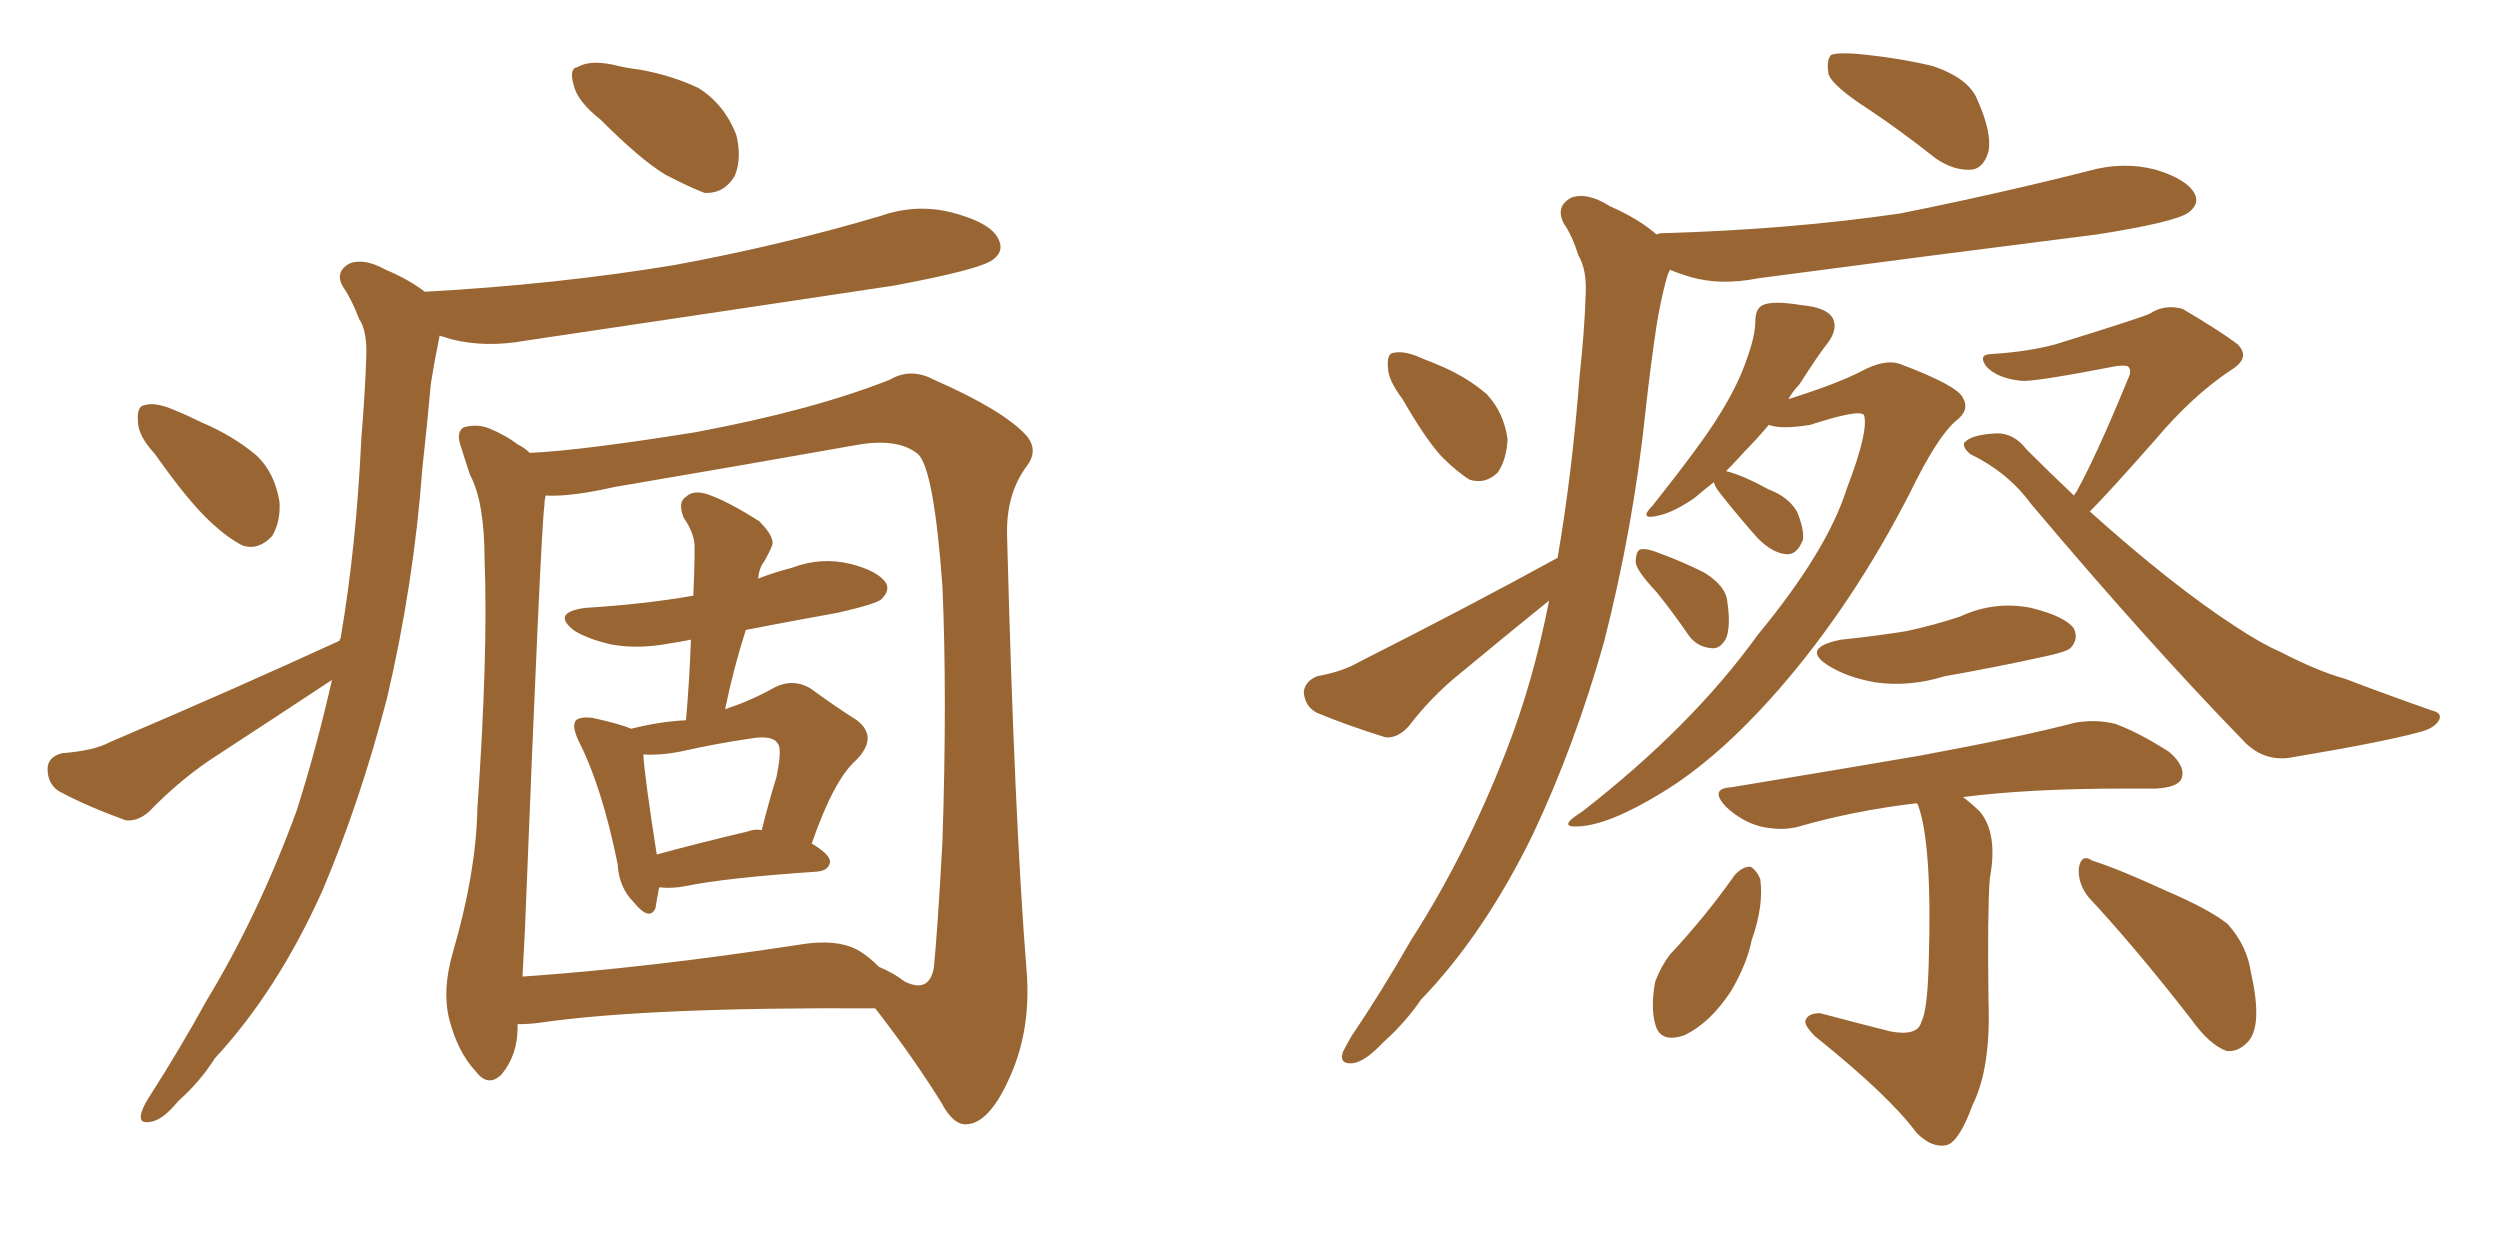 <svg xmlns="http://www.w3.org/2000/svg" xmlns:xlink="http://www.w3.org/1999/xlink" width="300" height="150"><path fill="#996633" padding="10" d="M72.07 14.36L72.07 14.36Q69.29 12.16 68.85 10.25L68.85 10.25Q68.26 8.20 69.29 8.06L69.29 8.06Q70.75 7.18 73.54 7.76L73.54 7.76Q75.29 8.20 76.76 8.35L76.76 8.35Q80.71 9.08 83.79 10.55L83.79 10.55Q86.87 12.45 88.33 16.11L88.33 16.11Q89.06 18.90 88.18 21.09L88.18 21.09Q86.87 23.29 84.52 23.14L84.52 23.14Q82.62 22.41 79.83 20.95L79.83 20.95Q76.90 19.19 72.07 14.36ZM18.60 54.49L18.60 54.49Q16.55 52.29 16.55 50.54L16.55 50.54Q16.41 48.78 17.29 48.63L17.29 48.63Q18.60 48.19 20.95 49.22L20.95 49.22Q22.41 49.80 24.17 50.68L24.17 50.68Q27.98 52.29 30.76 54.64L30.76 54.64Q32.96 56.69 33.54 60.21L33.54 60.21Q33.69 62.55 32.67 64.31L32.67 64.31Q31.05 66.06 29.15 65.48L29.15 65.48Q27.39 64.60 25.49 62.84L25.49 62.84Q22.71 60.35 18.60 54.49ZM40.72 76.90L40.72 76.90Q40.72 76.76 40.87 76.61L40.87 76.61Q42.77 65.48 43.36 52.59L43.36 52.59Q43.80 47.31 43.95 42.92L43.95 42.92Q44.09 39.70 43.07 38.23L43.07 38.23Q42.19 35.89 41.16 34.42L41.16 34.42Q40.14 32.67 41.89 31.64L41.89 31.64Q43.65 30.91 46.29 32.37L46.29 32.37Q49.07 33.54 50.98 35.01L50.98 35.01Q66.94 34.13 81.01 31.79L81.01 31.79Q93.75 29.44 105.62 25.93L105.62 25.93Q110.16 24.32 114.70 25.63L114.70 25.63Q118.95 26.81 119.82 28.71L119.82 28.71Q120.56 30.18 119.09 31.20L119.09 31.20Q117.48 32.37 107.23 34.28L107.23 34.28Q84.81 37.65 63.13 40.87L63.13 40.87Q58.30 41.75 54.20 40.72L54.20 40.72Q53.32 40.43 52.73 40.28L52.73 40.28Q52.73 40.28 52.73 40.43L52.73 40.43Q52.15 43.21 51.71 46.00L51.71 46.00Q51.27 50.83 50.68 56.25L50.68 56.25Q49.66 70.02 46.44 83.79L46.44 83.79Q43.21 96.24 38.67 106.93L38.67 106.93Q33.25 118.95 25.78 127.00L25.78 127.00Q24.02 129.79 21.39 132.13L21.39 132.13Q19.48 134.47 18.02 134.62L18.02 134.62Q16.55 134.91 16.99 133.45L16.99 133.45Q17.29 132.57 17.87 131.69L17.87 131.69Q21.53 125.98 24.76 120.12L24.76 120.12Q31.05 109.72 35.60 97.27L35.60 97.27Q37.94 89.94 39.84 81.59L39.84 81.59Q32.96 86.13 26.22 90.53L26.22 90.53Q21.83 93.31 17.87 97.41L17.87 97.41Q16.55 98.58 15.09 98.44L15.09 98.44Q10.25 96.68 7.03 94.92L7.03 94.92Q5.71 94.04 5.71 92.29L5.71 92.29Q5.71 90.82 7.47 90.38L7.47 90.38Q11.28 90.09 13.18 89.06L13.18 89.06Q28.27 82.62 40.72 76.90ZM79.10 106.49L79.10 106.49Q78.81 107.96 78.66 108.98L78.66 108.98Q77.93 110.60 76.03 108.25L76.03 108.25Q74.27 106.49 74.12 103.71L74.12 103.71Q72.22 94.34 69.43 88.92L69.43 88.92Q68.55 87.01 69.14 86.43L69.14 86.43Q69.58 85.99 71.04 86.13L71.04 86.13Q74.41 86.87 75.73 87.45L75.73 87.45Q79.25 86.57 82.32 86.43L82.32 86.43Q82.76 81.30 82.91 76.76L82.91 76.76Q81.45 77.05 80.42 77.20L80.42 77.20Q76.61 77.93 73.39 77.34L73.39 77.34Q70.75 76.76 68.99 75.73L68.99 75.73Q66.06 73.54 70.17 72.95L70.17 72.95Q77.34 72.51 83.20 71.48L83.20 71.48Q83.35 68.41 83.35 65.63L83.35 65.63Q83.35 64.01 82.03 62.11L82.03 62.11Q81.30 60.21 82.32 59.62L82.32 59.62Q83.20 58.74 84.96 59.33L84.96 59.33Q87.45 60.21 91.11 62.55L91.11 62.55Q93.16 64.60 92.58 65.63L92.58 65.63Q92.29 66.36 91.70 67.38L91.70 67.38Q91.11 68.12 90.97 69.43L90.97 69.43Q92.87 68.70 95.07 68.12L95.07 68.12Q98.58 66.80 102.10 67.68L102.10 67.68Q105.47 68.55 106.35 70.02L106.35 70.02Q106.79 70.90 105.76 71.92L105.76 71.92Q105.03 72.51 100.49 73.54L100.49 73.54Q94.78 74.56 89.50 75.59L89.50 75.59Q88.04 80.13 87.01 85.11L87.01 85.11Q90.09 84.08 92.72 82.62L92.72 82.62Q95.07 81.30 97.27 82.62L97.27 82.62Q100.49 84.96 102.83 86.43L102.83 86.43Q105.47 88.48 102.69 91.26L102.69 91.26Q100.05 93.60 97.41 101.22L97.41 101.22Q99.61 102.54 99.61 103.42L99.61 103.42Q99.46 104.44 98.14 104.59L98.14 104.59Q87.16 105.32 82.18 106.35L82.18 106.35Q80.57 106.64 79.25 106.49L79.25 106.49Q79.25 106.49 79.10 106.49ZM89.79 99.76L89.79 99.76Q90.53 99.46 91.41 99.61L91.41 99.61Q92.29 96.09 93.16 93.31L93.16 93.31Q93.90 89.79 93.31 89.21L93.31 89.21Q92.72 88.18 90.09 88.62L90.09 88.62Q85.99 89.21 81.45 90.23L81.45 90.23Q79.10 90.67 77.20 90.53L77.20 90.53Q77.34 93.16 78.81 102.54L78.81 102.54Q83.64 101.22 89.79 99.76ZM62.11 122.90L62.11 122.90Q62.11 123.19 62.11 123.34L62.11 123.34Q62.11 126.56 60.21 128.91L60.21 128.91Q58.59 130.52 57.13 128.61L57.13 128.61Q54.93 126.27 53.91 122.31L53.91 122.31Q53.03 118.80 54.35 114.26L54.35 114.26Q57.13 104.74 57.28 97.12L57.28 97.12Q58.59 78.22 58.15 67.24L58.15 67.24Q58.15 60.21 56.40 56.98L56.40 56.98Q55.81 55.22 55.37 53.76L55.37 53.76Q54.64 51.86 55.66 51.27L55.66 51.27Q57.28 50.83 58.74 51.42L58.74 51.42Q60.79 52.29 62.11 53.32L62.11 53.32Q62.99 53.76 63.57 54.35L63.57 54.35Q69.87 54.05 83.50 51.86L83.50 51.86Q97.56 49.22 106.79 45.56L106.79 45.56Q109.28 44.09 112.06 45.56L112.06 45.56Q120.41 49.22 123.19 52.29L123.19 52.29Q124.66 54.05 123.19 55.96L123.19 55.96Q120.70 59.33 120.85 64.31L120.85 64.31Q121.73 98.29 123.19 116.46L123.19 116.46Q123.78 123.78 121.00 129.64L121.00 129.64Q118.65 134.77 116.02 134.91L116.02 134.91Q114.40 135.06 112.94 132.28L112.94 132.28Q109.57 126.86 105.03 121.00L105.03 121.00Q77.49 120.85 64.60 122.75L64.60 122.75Q63.43 122.90 62.11 122.90ZM103.56 114.40L103.56 114.40L103.56 114.40Q104.44 114.99 105.47 116.02L105.47 116.02Q107.23 116.75 108.54 117.77L108.54 117.77Q111.47 119.24 112.06 116.16L112.06 116.16Q112.50 111.77 113.09 101.07L113.09 101.07Q113.67 83.64 113.09 70.31L113.09 70.31Q112.06 56.25 110.16 54.49L110.16 54.49Q107.67 52.44 102.39 53.47L102.39 53.47Q89.21 55.81 73.68 58.45L73.68 58.45Q68.55 59.62 65.48 59.47L65.48 59.47Q65.33 60.06 65.33 60.64L65.33 60.64Q64.89 63.72 62.99 111.62L62.99 111.62Q62.84 114.55 62.70 117.19L62.70 117.19Q77.64 116.16 95.80 113.38L95.80 113.38Q100.93 112.50 103.56 114.40ZM224.12 13.04L224.12 13.04Q220.02 10.40 219.43 8.94L219.43 8.94Q219.14 7.18 219.73 6.59L219.73 6.59Q220.46 6.30 222.66 6.45L222.66 6.45Q227.49 6.88 231.88 7.91L231.88 7.91Q236.28 9.38 237.30 12.01L237.30 12.01Q239.06 15.97 238.62 18.16L238.62 18.16Q238.04 20.21 236.57 20.36L236.57 20.36Q234.52 20.51 232.32 19.04L232.32 19.04Q228.08 15.67 224.12 13.04ZM168.31 47.90L168.31 47.90Q166.55 45.56 166.55 44.09L166.55 44.09Q166.41 42.33 167.29 42.33L167.29 42.33Q168.60 42.04 170.80 43.07L170.80 43.07Q171.97 43.51 173.29 44.09L173.29 44.09Q176.22 45.41 178.42 47.31L178.42 47.31Q180.47 49.51 180.91 52.73L180.91 52.73Q180.76 55.22 179.74 56.69L179.74 56.69Q178.27 58.15 176.37 57.57L176.37 57.57Q174.90 56.69 173.00 54.79L173.00 54.79Q171.09 52.73 168.31 47.90ZM186.91 66.94L186.91 66.94Q188.67 56.69 189.55 45.12L189.55 45.12Q190.14 39.84 190.28 35.30L190.28 35.30Q190.43 32.37 189.40 30.62L189.40 30.62Q188.67 28.27 187.65 26.81L187.65 26.81Q186.62 24.76 188.53 23.73L188.53 23.73Q190.43 23.00 193.21 24.76L193.21 24.76Q196.58 26.22 198.78 28.13L198.78 28.13Q199.07 27.98 199.66 27.98L199.66 27.98Q214.75 27.54 227.93 25.63L227.93 25.63Q239.65 23.29 250.63 20.51L250.63 20.51Q254.74 19.34 258.69 20.36L258.69 20.36Q262.50 21.53 263.38 23.29L263.38 23.29Q263.96 24.46 262.65 25.49L262.65 25.49Q261.04 26.66 251.66 28.13L251.66 28.13Q230.86 30.76 210.94 33.40L210.94 33.40Q206.54 34.28 202.88 33.25L202.88 33.25Q201.42 32.81 200.39 32.37L200.39 32.37Q200.10 32.96 199.95 33.54L199.95 33.54Q199.22 36.33 198.78 39.11L198.78 39.11Q198.05 43.95 197.46 49.37L197.46 49.37Q196.00 63.28 192.48 77.05L192.48 77.05Q188.96 89.50 183.98 100.05L183.98 100.05Q178.13 112.06 170.51 119.97L170.51 119.97Q168.60 122.75 165.97 125.10L165.97 125.10Q163.77 127.44 162.30 127.59L162.30 127.59Q160.69 127.73 161.13 126.27L161.13 126.27Q161.57 125.39 162.16 124.37L162.16 124.37Q165.82 118.95 169.34 112.79L169.34 112.79Q175.93 102.54 180.76 90.09L180.76 90.09Q183.98 81.88 185.89 72.07L185.89 72.07Q180.62 76.32 175.34 80.71L175.34 80.71Q171.83 83.50 169.04 87.16L169.04 87.16Q167.72 88.62 166.26 88.48L166.26 88.48Q161.57 87.01 158.06 85.55L158.06 85.55Q156.59 84.81 156.45 83.06L156.45 83.06Q156.59 81.74 158.06 81.15L158.06 81.15Q161.13 80.57 162.89 79.54L162.89 79.54Q176.22 72.80 186.91 66.94ZM205.66 57.86L205.66 57.86Q204.35 58.89 203.32 59.77L203.32 59.77Q200.98 61.38 199.22 61.82L199.22 61.82Q196.44 62.55 198.34 60.64L198.34 60.64Q204.49 52.88 206.40 49.66L206.40 49.66Q208.59 46.14 209.62 43.07L209.62 43.07Q210.64 40.28 210.64 38.53L210.64 38.53Q210.64 37.06 211.52 36.62L211.52 36.62Q212.70 36.04 216.21 36.62L216.21 36.62Q219.43 36.91 220.02 38.38L220.02 38.38Q220.46 39.55 219.43 41.02L219.43 41.02Q218.26 42.48 215.92 46.14L215.92 46.14Q215.19 46.88 214.60 47.90L214.60 47.90Q220.61 46.00 223.39 44.53L223.39 44.53Q226.17 43.07 227.93 43.65L227.93 43.65Q234.96 46.29 235.55 47.75L235.55 47.75Q236.43 49.22 234.67 50.54L234.67 50.54Q232.47 52.44 229.25 59.03L229.25 59.03Q222.36 72.51 213.43 82.76L213.43 82.76Q206.25 90.97 199.51 95.07L199.51 95.07Q193.07 99.02 189.40 99.17L189.40 99.17Q186.77 99.32 189.84 97.41L189.84 97.41Q203.03 87.16 210.94 76.17L210.94 76.17Q219.29 66.06 221.63 58.59L221.63 58.59Q224.27 51.71 223.68 49.80L223.68 49.80Q223.10 49.07 217.24 50.98L217.24 50.98Q213.72 51.56 212.26 50.98L212.26 50.98Q210.79 52.73 209.33 54.20L209.33 54.20Q208.15 55.52 207.13 56.54L207.13 56.54Q209.03 56.98 212.26 58.74L212.26 58.74Q214.60 59.62 215.63 61.38L215.63 61.38Q216.50 63.43 216.36 64.75L216.36 64.75Q215.63 66.65 214.31 66.50L214.31 66.50Q212.70 66.36 210.94 64.60L210.94 64.60Q208.59 61.96 206.40 59.18L206.40 59.18Q205.81 58.45 205.66 57.86ZM198.78 71.04L198.78 71.04Q196.44 68.55 196.29 67.53L196.29 67.53Q196.29 66.06 196.88 65.92L196.88 65.92Q197.61 65.77 199.07 66.36L199.07 66.36Q201.86 67.38 204.49 68.70L204.49 68.70Q207.13 70.31 207.28 72.22L207.28 72.22Q207.71 75.15 207.13 76.61L207.13 76.61Q206.40 77.93 205.37 77.78L205.37 77.78Q203.61 77.64 202.59 76.17L202.59 76.17Q200.68 73.39 198.78 71.04ZM248.88 59.47L248.88 59.47Q249.02 59.18 249.17 59.03L249.17 59.03Q251.66 54.49 255.32 45.56L255.32 45.56Q255.91 44.38 255.32 43.95L255.32 43.95Q254.88 43.80 253.86 43.95L253.86 43.95Q244.04 45.85 242.58 45.70L242.58 45.70Q239.65 45.41 238.33 43.95L238.33 43.95Q237.30 42.48 239.06 42.48L239.06 42.48Q243.46 42.19 246.68 41.31L246.68 41.31Q256.64 38.23 257.96 37.65L257.96 37.65Q259.72 36.47 261.91 37.06L261.91 37.06Q266.60 39.84 268.51 41.31L268.51 41.31Q270.12 42.92 267.77 44.38L267.77 44.38Q263.09 47.46 258.54 52.88L258.54 52.88Q252.98 59.18 250.78 61.38L250.78 61.38Q260.74 70.31 268.21 75.15L268.21 75.15Q271.29 77.20 273.63 78.22L273.63 78.22Q278.17 80.57 281.40 81.45L281.40 81.45Q286.38 83.35 291.80 85.25L291.80 85.25Q293.12 85.55 292.68 86.43L292.68 86.43Q292.09 87.45 290.19 87.89L290.19 87.89Q285.94 89.06 274.51 90.97L274.51 90.97Q271.44 91.26 269.24 88.92L269.24 88.92Q257.96 77.34 243.75 60.50L243.75 60.50Q240.97 56.69 236.43 54.49L236.43 54.49Q235.55 53.76 235.69 53.17L235.69 53.17Q236.43 52.15 239.65 52.00L239.65 52.00Q241.70 52.00 243.16 53.91L243.16 53.91Q246.09 56.84 248.88 59.47ZM220.90 76.76L220.90 76.76Q225.15 76.32 228.81 75.73L228.81 75.73Q232.18 75 235.25 73.97L235.25 73.97Q239.36 72.07 243.75 72.95L243.75 72.95Q247.85 73.97 248.88 75.44L248.88 75.44Q249.46 76.76 248.44 77.78L248.44 77.78Q248.00 78.22 245.21 78.81L245.21 78.81Q239.21 80.13 233.35 81.15L233.35 81.15Q229.10 82.47 225 81.88L225 81.88Q221.78 81.30 219.58 79.98L219.58 79.98Q215.92 77.78 220.90 76.76ZM229.98 96.39L229.98 96.39Q222.51 97.27 215.92 99.17L215.92 99.17Q213.87 99.76 211.23 99.17L211.23 99.17Q209.03 98.58 207.13 96.83L207.13 96.83Q205.08 94.63 207.71 94.48L207.71 94.48Q220.17 92.43 230.42 90.67L230.42 90.67Q242.29 88.48 249.02 86.72L249.02 86.72Q251.51 86.28 253.86 86.87L253.86 86.87Q256.64 87.89 260.30 90.23L260.30 90.23Q262.35 91.99 261.77 93.46L261.77 93.46Q261.33 94.48 258.69 94.63L258.69 94.63Q256.79 94.63 254.88 94.63L254.88 94.63Q243.46 94.63 235.55 95.65L235.55 95.65Q236.57 96.39 237.60 97.41L237.60 97.41Q239.79 100.05 238.77 105.47L238.77 105.47Q238.48 109.42 238.62 120.12L238.62 120.12Q238.92 128.17 236.72 132.57L236.72 132.57Q235.11 136.96 233.64 137.40L233.64 137.40Q231.88 137.84 229.98 135.94L229.98 135.94Q226.76 131.54 217.82 124.37L217.82 124.37Q216.50 123.05 216.65 122.46L216.65 122.46Q216.94 121.58 218.41 121.58L218.41 121.58Q222.80 122.75 226.90 123.78L226.90 123.78Q230.13 124.37 230.57 122.61L230.57 122.61Q231.30 121.29 231.45 115.43L231.45 115.43Q231.88 101.07 230.13 96.53L230.13 96.53Q229.98 96.39 229.98 96.39ZM208.15 105.03L208.15 105.03Q209.03 104.00 210.06 104.00L210.06 104.00Q210.79 104.44 211.23 105.47L211.23 105.47Q211.67 108.69 210.21 112.79L210.21 112.79Q209.62 115.72 207.71 118.95L207.71 118.95Q205.22 122.75 202.15 124.22L202.15 124.22Q199.22 125.24 198.63 122.90L198.63 122.90Q198.05 120.85 198.63 117.77L198.63 117.77Q199.37 115.87 200.39 114.55L200.39 114.55Q204.64 110.01 208.15 105.03ZM250.63 107.67L250.63 107.67L250.63 107.67Q249.32 106.05 249.46 104.15L249.46 104.15Q249.76 102.39 251.07 103.27L251.07 103.27Q254.30 104.30 260.01 106.93L260.01 106.93Q265.14 109.13 267.33 110.89L267.33 110.89Q269.68 113.53 270.12 116.75L270.12 116.75Q271.58 123.19 269.68 125.10L269.68 125.10Q268.51 126.27 267.19 126.12L267.19 126.12Q265.14 125.39 262.94 122.31L262.94 122.31Q256.35 113.82 250.63 107.67Z"/></svg>